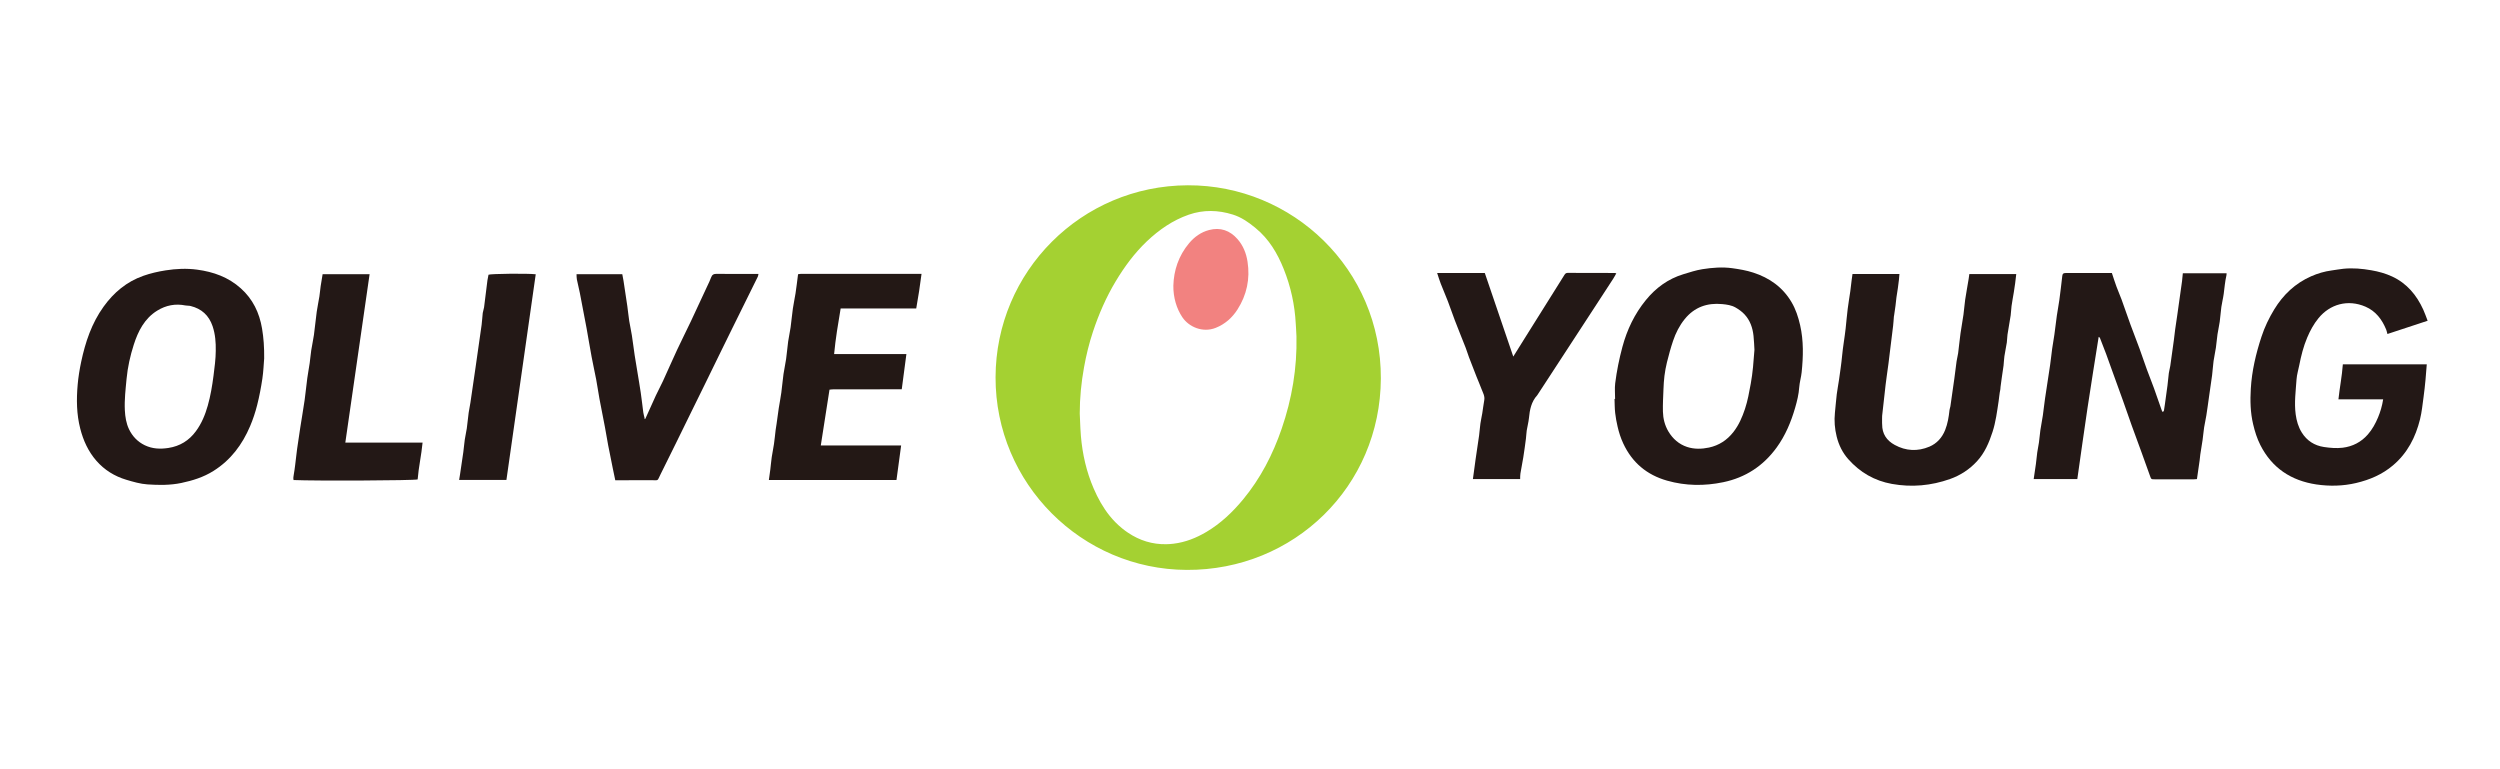 <svg width="130" height="40" viewBox="0 0 130 40" fill="none" xmlns="http://www.w3.org/2000/svg">
<path d="M108.017 24.911H105.752C105.792 24.641 105.833 24.385 105.867 24.128C105.893 23.927 105.909 23.724 105.937 23.525C105.961 23.352 106.001 23.182 106.025 23.01C106.055 22.798 106.069 22.584 106.099 22.372C106.137 22.113 106.191 21.855 106.229 21.596C106.271 21.303 106.299 21.009 106.343 20.716C106.428 20.136 106.522 19.558 106.606 18.979C106.648 18.702 106.672 18.422 106.711 18.144C106.747 17.894 106.793 17.645 106.829 17.393C106.874 17.068 106.909 16.741 106.955 16.417C106.994 16.144 107.049 15.873 107.086 15.6C107.143 15.186 107.189 14.77 107.238 14.354C107.252 14.234 107.284 14.198 107.423 14.197C107.932 14.195 108.44 14.197 108.949 14.197C109.234 14.197 109.518 14.197 109.818 14.197C109.897 14.435 109.97 14.668 110.054 14.897C110.138 15.126 110.238 15.349 110.322 15.576C110.479 16.008 110.626 16.444 110.783 16.875C110.936 17.294 111.101 17.707 111.254 18.126C111.387 18.488 111.507 18.855 111.639 19.217C111.756 19.539 111.888 19.858 112.005 20.182C112.145 20.568 112.277 20.957 112.413 21.345C112.421 21.369 112.44 21.388 112.465 21.428C112.492 21.395 112.52 21.376 112.525 21.35C112.546 21.238 112.56 21.127 112.576 21.014C112.621 20.688 112.668 20.363 112.71 20.037C112.737 19.826 112.751 19.613 112.779 19.402C112.796 19.277 112.836 19.154 112.854 19.03C112.919 18.584 112.979 18.137 113.04 17.692C113.065 17.506 113.082 17.321 113.108 17.136C113.144 16.867 113.188 16.599 113.226 16.331C113.308 15.759 113.389 15.186 113.467 14.614C113.485 14.483 113.492 14.35 113.507 14.21H115.782C115.779 14.255 115.782 14.289 115.774 14.32C115.701 14.637 115.675 14.96 115.633 15.281C115.603 15.51 115.542 15.736 115.51 15.965C115.475 16.217 115.462 16.473 115.426 16.727C115.395 16.949 115.342 17.167 115.309 17.389C115.275 17.618 115.261 17.85 115.227 18.079C115.193 18.313 115.138 18.543 115.105 18.777C115.071 19.021 115.061 19.269 115.029 19.514C114.981 19.88 114.924 20.245 114.872 20.612C114.825 20.941 114.783 21.272 114.73 21.601C114.698 21.81 114.647 22.017 114.614 22.226C114.582 22.441 114.566 22.659 114.535 22.874C114.498 23.129 114.453 23.382 114.415 23.637C114.399 23.736 114.396 23.836 114.382 23.935C114.337 24.256 114.289 24.579 114.241 24.913C114.19 24.917 114.138 24.924 114.085 24.924C113.406 24.924 112.728 24.924 112.049 24.924C111.861 24.924 111.863 24.923 111.799 24.743C111.655 24.337 111.509 23.932 111.362 23.528C111.192 23.059 111.016 22.592 110.848 22.123C110.694 21.693 110.547 21.26 110.393 20.828C110.21 20.317 110.023 19.807 109.839 19.296C109.733 19.003 109.631 18.707 109.522 18.415C109.418 18.136 109.307 17.858 109.2 17.581C109.191 17.558 109.18 17.539 109.131 17.517C108.937 18.747 108.736 19.975 108.552 21.206C108.367 22.438 108.198 23.672 108.02 24.914L108.017 24.911Z" fill="#231816"/>
<path d="M83.985 20.742C83.985 20.472 83.958 20.198 83.99 19.932C84.07 19.295 84.197 18.666 84.364 18.044C84.605 17.146 84.996 16.325 85.585 15.604C86.101 14.97 86.739 14.503 87.529 14.261C87.857 14.161 88.187 14.052 88.525 13.998C89.038 13.917 89.562 13.875 90.081 13.947C90.446 13.998 90.816 14.06 91.165 14.174C92.008 14.445 92.7 14.932 93.158 15.709C93.379 16.082 93.509 16.484 93.607 16.91C93.792 17.725 93.77 18.541 93.686 19.36C93.659 19.62 93.579 19.877 93.56 20.138C93.535 20.503 93.448 20.856 93.348 21.202C93.134 21.941 92.841 22.644 92.385 23.272C91.688 24.23 90.765 24.834 89.607 25.075C88.631 25.278 87.656 25.268 86.693 24.995C85.637 24.697 84.872 24.055 84.408 23.057C84.276 22.774 84.183 22.481 84.114 22.18C84.061 21.946 84.014 21.712 83.989 21.474C83.962 21.232 83.965 20.987 83.955 20.744C83.965 20.744 83.975 20.744 83.985 20.744V20.742ZM91.231 18.19C91.219 17.979 91.21 17.722 91.183 17.466C91.139 17.046 91.005 16.657 90.712 16.344C90.581 16.204 90.416 16.086 90.248 15.99C90.039 15.87 89.794 15.836 89.556 15.813C88.777 15.738 88.112 15.969 87.608 16.589C87.334 16.927 87.138 17.313 87 17.723C86.875 18.09 86.776 18.466 86.681 18.842C86.623 19.074 86.582 19.311 86.551 19.548C86.522 19.78 86.51 20.014 86.5 20.247C86.485 20.632 86.463 21.018 86.472 21.402C86.481 21.765 86.567 22.115 86.756 22.435C86.986 22.821 87.31 23.102 87.728 23.241C88.096 23.363 88.488 23.354 88.867 23.273C89.386 23.162 89.808 22.886 90.138 22.464C90.419 22.104 90.596 21.693 90.738 21.267C90.881 20.839 90.958 20.393 91.04 19.947C91.144 19.38 91.185 18.81 91.231 18.192V18.19Z" fill="#231816"/>
<path d="M13.736 18.65C13.713 18.919 13.7 19.305 13.644 19.684C13.574 20.147 13.488 20.608 13.373 21.061C13.279 21.434 13.156 21.805 13.006 22.159C12.6 23.119 11.997 23.926 11.098 24.49C10.584 24.814 10.018 24.99 9.43 25.114C8.848 25.236 8.256 25.229 7.67 25.189C7.298 25.164 6.926 25.055 6.565 24.947C5.958 24.765 5.432 24.441 5.012 23.96C4.589 23.476 4.331 22.906 4.173 22.289C3.979 21.535 3.971 20.771 4.039 20C4.074 19.599 4.139 19.206 4.221 18.816C4.438 17.791 4.766 16.808 5.387 15.946C5.917 15.209 6.588 14.646 7.454 14.342C7.83 14.21 8.217 14.121 8.613 14.059C9.16 13.973 9.706 13.949 10.252 14.022C11.097 14.135 11.877 14.413 12.523 14.994C13.149 15.556 13.488 16.261 13.627 17.087C13.707 17.569 13.744 18.05 13.737 18.653L13.736 18.65ZM11.219 18.229C11.227 17.818 11.197 17.388 11.056 16.966C10.865 16.399 10.482 16.052 9.906 15.911C9.822 15.89 9.73 15.901 9.645 15.884C9.121 15.778 8.63 15.873 8.18 16.15C7.512 16.56 7.179 17.227 6.955 17.928C6.772 18.499 6.639 19.091 6.582 19.696C6.53 20.242 6.465 20.785 6.492 21.335C6.509 21.676 6.564 22.017 6.708 22.319C6.881 22.682 7.157 22.975 7.533 23.155C7.925 23.342 8.331 23.359 8.756 23.294C9.358 23.201 9.829 22.909 10.187 22.423C10.483 22.022 10.67 21.567 10.804 21.093C10.948 20.584 11.035 20.064 11.103 19.536C11.156 19.108 11.217 18.685 11.22 18.227L11.219 18.229Z" fill="#231816"/>
<path d="M123.925 20.764H121.599C121.664 20.149 121.784 19.562 121.828 18.945H126.192C126.17 19.219 126.152 19.487 126.126 19.755C126.098 20.049 126.067 20.345 126.026 20.638C125.972 21.028 125.935 21.424 125.841 21.805C125.61 22.736 125.188 23.562 124.437 24.197C123.877 24.673 123.226 24.949 122.52 25.116C121.834 25.278 121.136 25.292 120.449 25.191C119.146 24.995 118.143 24.34 117.537 23.14C117.363 22.795 117.25 22.432 117.162 22.057C117.018 21.447 117.005 20.83 117.042 20.212C117.096 19.285 117.308 18.39 117.597 17.509C117.761 17.01 117.987 16.539 118.26 16.09C118.727 15.324 119.354 14.731 120.18 14.367C120.52 14.217 120.876 14.113 121.247 14.063C121.452 14.036 121.656 13.996 121.861 13.975C122.349 13.927 122.83 13.97 123.314 14.055C123.689 14.12 124.048 14.22 124.388 14.377C125.156 14.732 125.664 15.343 126.009 16.099C126.091 16.279 126.155 16.467 126.237 16.679C125.536 16.91 124.849 17.136 124.146 17.368C124.12 17.275 124.108 17.202 124.081 17.137C123.866 16.613 123.54 16.178 123.005 15.947C122.087 15.55 121.156 15.817 120.559 16.549C120.312 16.852 120.126 17.194 119.973 17.558C119.778 18.02 119.658 18.5 119.562 18.989C119.514 19.235 119.437 19.48 119.42 19.728C119.379 20.335 119.294 20.942 119.376 21.55C119.422 21.88 119.511 22.201 119.692 22.491C119.961 22.922 120.355 23.17 120.845 23.244C121.165 23.292 121.499 23.32 121.816 23.282C122.332 23.22 122.785 22.988 123.131 22.589C123.358 22.327 123.523 22.03 123.658 21.706C123.781 21.41 123.87 21.112 123.924 20.765L123.925 20.764Z" fill="#231816"/>
<path d="M97.872 22.07C97.87 22.559 98.104 22.906 98.526 23.136C99.113 23.457 99.722 23.482 100.33 23.226C100.718 23.061 100.992 22.753 101.148 22.361C101.281 22.029 101.336 21.675 101.375 21.318C101.382 21.253 101.411 21.191 101.421 21.127C101.462 20.856 101.499 20.583 101.537 20.309C101.566 20.099 101.6 19.888 101.627 19.677C101.667 19.381 101.699 19.084 101.742 18.789C101.762 18.644 101.804 18.504 101.824 18.36C101.868 18.02 101.899 17.678 101.946 17.338C101.991 17.01 102.056 16.683 102.101 16.355C102.138 16.098 102.152 15.836 102.19 15.578C102.244 15.219 102.311 14.863 102.37 14.503C102.383 14.424 102.393 14.345 102.405 14.251H104.845C104.826 14.411 104.811 14.568 104.789 14.724C104.768 14.88 104.746 15.035 104.72 15.189C104.68 15.431 104.634 15.673 104.6 15.915C104.577 16.075 104.579 16.238 104.555 16.398C104.504 16.734 104.44 17.068 104.389 17.405C104.369 17.538 104.375 17.675 104.355 17.808C104.318 18.05 104.263 18.289 104.228 18.531C104.204 18.688 104.205 18.849 104.185 19.008C104.158 19.226 104.122 19.441 104.09 19.659C104.068 19.814 104.047 19.971 104.027 20.127C104.021 20.174 104.025 20.223 104.014 20.268C103.97 20.464 103.959 20.663 103.929 20.858C103.847 21.396 103.781 21.938 103.612 22.459C103.431 23.017 103.206 23.551 102.797 23.992C102.407 24.413 101.941 24.717 101.404 24.908C100.419 25.257 99.41 25.349 98.38 25.164C97.475 25.001 96.721 24.564 96.112 23.879C95.812 23.541 95.617 23.143 95.508 22.705C95.406 22.296 95.372 21.881 95.416 21.461C95.45 21.143 95.473 20.822 95.511 20.503C95.542 20.252 95.593 20.001 95.629 19.749C95.685 19.338 95.75 18.927 95.788 18.514C95.832 18.033 95.921 17.559 95.974 17.079C96.01 16.739 96.039 16.396 96.081 16.057C96.119 15.751 96.173 15.448 96.216 15.143C96.243 14.95 96.262 14.758 96.286 14.565C96.299 14.462 96.315 14.357 96.33 14.247H98.771C98.762 14.35 98.755 14.448 98.745 14.544C98.728 14.688 98.711 14.833 98.69 14.977C98.668 15.14 98.638 15.303 98.615 15.465C98.595 15.61 98.584 15.754 98.566 15.897C98.544 16.061 98.52 16.224 98.496 16.386C98.492 16.413 98.484 16.439 98.482 16.464C98.468 16.624 98.461 16.784 98.442 16.942C98.393 17.367 98.338 17.79 98.285 18.214C98.228 18.671 98.179 19.13 98.107 19.585C98.062 19.877 98.035 20.169 98.001 20.462C97.954 20.849 97.913 21.236 97.871 21.624C97.871 21.665 97.87 21.705 97.868 21.746C97.868 21.828 97.868 21.908 97.868 21.99C97.868 22.017 97.871 22.044 97.872 22.071V22.07Z" fill="#231816"/>
<path d="M47.132 18.417C47.05 19.038 46.972 19.625 46.891 20.243C46.831 20.243 46.76 20.243 46.688 20.243C45.576 20.243 44.462 20.243 43.35 20.245C43.272 20.245 43.193 20.257 43.134 20.263C42.981 21.239 42.834 22.19 42.681 23.165H46.859C46.777 23.773 46.698 24.359 46.617 24.96H39.981C40.007 24.775 40.035 24.597 40.056 24.417C40.083 24.203 40.099 23.987 40.13 23.773C40.164 23.543 40.214 23.316 40.247 23.086C40.283 22.842 40.304 22.598 40.334 22.353C40.346 22.248 40.368 22.145 40.382 22.04C40.42 21.767 40.455 21.494 40.496 21.221C40.538 20.951 40.593 20.683 40.629 20.413C40.673 20.095 40.697 19.775 40.741 19.458C40.778 19.195 40.84 18.936 40.877 18.673C40.921 18.369 40.942 18.062 40.984 17.758C41.019 17.511 41.077 17.269 41.111 17.023C41.156 16.699 41.183 16.371 41.229 16.047C41.267 15.781 41.327 15.519 41.368 15.253C41.416 14.934 41.454 14.611 41.499 14.261C41.538 14.256 41.6 14.24 41.664 14.24C43.671 14.24 45.68 14.24 47.688 14.24C47.756 14.24 47.822 14.24 47.92 14.24C47.841 14.849 47.754 15.436 47.644 16.041H43.714C43.581 16.832 43.449 17.606 43.374 18.411H47.132V18.417Z" fill="#231815"/>
<path d="M33.572 21.744C33.749 21.351 33.923 20.955 34.105 20.565C34.221 20.314 34.357 20.072 34.471 19.822C34.721 19.28 34.957 18.732 35.209 18.192C35.442 17.692 35.693 17.202 35.929 16.702C36.217 16.092 36.499 15.481 36.783 14.868C36.851 14.723 36.923 14.58 36.977 14.428C37.028 14.286 37.112 14.238 37.264 14.24C37.854 14.249 38.446 14.245 39.036 14.245C39.163 14.245 39.292 14.245 39.44 14.245C39.426 14.305 39.425 14.351 39.405 14.389C38.969 15.275 38.531 16.16 38.092 17.046C37.901 17.434 37.71 17.823 37.519 18.212C37.229 18.805 36.939 19.399 36.649 19.992C36.424 20.451 36.198 20.91 35.971 21.37C35.431 22.469 34.896 23.57 34.348 24.665C34.159 25.045 34.269 24.966 33.85 24.97C33.314 24.976 32.778 24.973 32.242 24.973C32.161 24.973 32.082 24.973 31.994 24.973C31.949 24.757 31.907 24.561 31.867 24.365C31.785 23.959 31.701 23.553 31.623 23.145C31.564 22.837 31.516 22.526 31.458 22.217C31.365 21.725 31.263 21.234 31.172 20.74C31.11 20.405 31.065 20.067 31.001 19.731C30.927 19.341 30.837 18.952 30.765 18.561C30.671 18.065 30.593 17.565 30.502 17.069C30.39 16.459 30.272 15.85 30.154 15.243C30.107 15.004 30.045 14.77 29.997 14.53C29.98 14.447 29.985 14.358 29.98 14.259H32.359C32.38 14.375 32.406 14.492 32.424 14.61C32.491 15.045 32.559 15.483 32.621 15.92C32.658 16.176 32.68 16.435 32.72 16.691C32.76 16.941 32.818 17.187 32.857 17.438C32.911 17.782 32.951 18.128 33.003 18.474C33.044 18.751 33.093 19.027 33.139 19.304C33.2 19.68 33.266 20.057 33.321 20.433C33.371 20.77 33.406 21.108 33.451 21.445C33.466 21.544 33.495 21.64 33.517 21.737C33.521 21.757 33.526 21.776 33.531 21.796C33.543 21.779 33.556 21.763 33.569 21.746L33.572 21.744Z" fill="#241816"/>
<path d="M74.732 14.197H77.21C77.699 15.635 78.189 17.072 78.69 18.542C78.922 18.172 79.131 17.834 79.343 17.497C80.013 16.43 80.683 15.365 81.35 14.296C81.393 14.226 81.436 14.19 81.523 14.19C82.338 14.195 83.152 14.193 83.967 14.195C83.985 14.195 84.004 14.203 84.048 14.213C83.99 14.315 83.943 14.408 83.886 14.496C83.533 15.041 83.177 15.585 82.822 16.13C81.872 17.587 80.921 19.045 79.97 20.502C79.959 20.519 79.95 20.537 79.936 20.553C79.626 20.89 79.547 21.307 79.505 21.743C79.483 21.958 79.424 22.17 79.39 22.385C79.369 22.524 79.367 22.667 79.349 22.807C79.306 23.131 79.264 23.455 79.212 23.777C79.166 24.06 79.108 24.34 79.062 24.623C79.046 24.714 79.052 24.809 79.048 24.912H76.591C76.623 24.683 76.654 24.461 76.683 24.238C76.698 24.131 76.71 24.023 76.726 23.917C76.788 23.493 76.853 23.07 76.913 22.644C76.941 22.439 76.952 22.231 76.981 22.026C77.006 21.847 77.049 21.671 77.078 21.492C77.115 21.266 77.139 21.038 77.181 20.813C77.222 20.595 77.108 20.418 77.04 20.232C76.959 20.012 76.863 19.8 76.778 19.584C76.645 19.247 76.514 18.909 76.385 18.571C76.324 18.409 76.276 18.242 76.214 18.081C76.028 17.606 75.833 17.133 75.651 16.656C75.525 16.328 75.416 15.994 75.29 15.668C75.171 15.359 75.038 15.056 74.918 14.748C74.851 14.577 74.8 14.4 74.734 14.202L74.732 14.197Z" fill="#231816"/>
<path d="M17.959 23.015H21.974C21.913 23.671 21.767 24.296 21.718 24.93C21.552 24.988 16.354 25.013 15.265 24.962C15.242 24.867 15.259 24.778 15.276 24.678C15.336 24.345 15.367 24.009 15.409 23.675C15.423 23.563 15.435 23.453 15.45 23.341C15.504 22.974 15.556 22.608 15.613 22.242C15.688 21.762 15.771 21.284 15.841 20.803C15.894 20.425 15.928 20.043 15.979 19.665C16.015 19.402 16.066 19.142 16.104 18.879C16.135 18.659 16.151 18.439 16.184 18.219C16.226 17.949 16.286 17.683 16.325 17.413C16.38 17.014 16.415 16.612 16.47 16.212C16.507 15.946 16.566 15.684 16.608 15.418C16.636 15.241 16.648 15.061 16.674 14.883C16.704 14.678 16.741 14.474 16.776 14.258H19.219C18.799 17.174 18.38 20.077 17.957 23.014L17.959 23.015Z" fill="#231816"/>
<path d="M23.875 24.955C23.891 24.856 23.906 24.768 23.92 24.681C23.978 24.289 24.039 23.898 24.093 23.506C24.123 23.293 24.137 23.076 24.168 22.864C24.196 22.669 24.244 22.475 24.273 22.28C24.311 22.01 24.333 21.737 24.37 21.466C24.394 21.29 24.437 21.114 24.462 20.937C24.553 20.332 24.639 19.725 24.727 19.119C24.833 18.378 24.942 17.636 25.044 16.894C25.072 16.689 25.078 16.479 25.103 16.274C25.116 16.176 25.158 16.082 25.171 15.984C25.232 15.517 25.287 15.05 25.346 14.583C25.359 14.486 25.382 14.388 25.402 14.285C25.527 14.234 27.422 14.211 27.858 14.262C27.351 17.822 26.843 21.381 26.334 24.957H23.875V24.955Z" fill="#231816"/>
<path d="M97.869 21.745C97.869 21.704 97.871 21.664 97.872 21.623C97.872 21.664 97.871 21.704 97.869 21.745Z" fill="#746E6C"/>
<path d="M33.573 21.744C33.56 21.761 33.547 21.776 33.535 21.793C33.53 21.774 33.525 21.755 33.52 21.735C33.539 21.738 33.556 21.741 33.574 21.744H33.573Z" fill="#B3B0AF"/>
<path d="M97.873 22.07C97.873 22.043 97.871 22.016 97.869 21.989C97.869 22.016 97.872 22.043 97.873 22.07Z" fill="#746E6C"/>
<path fill-rule="evenodd" clip-rule="evenodd" d="M51.769 19.619C51.756 25.143 56.249 29.615 61.711 29.635C67.279 29.663 71.781 25.3 71.804 19.68C71.826 13.99 67.207 9.616 61.767 9.635C56.227 9.653 51.781 14.123 51.769 19.619ZM65.246 11.822C64.903 11.543 64.539 11.293 64.112 11.159C63.348 10.919 62.578 10.898 61.814 11.164C60.98 11.455 60.271 11.948 59.635 12.55C58.993 13.162 58.472 13.869 58.017 14.627C57.52 15.455 57.137 16.335 56.834 17.249C56.633 17.853 56.483 18.47 56.37 19.097C56.226 19.89 56.147 20.691 56.147 21.499C56.153 21.624 56.158 21.75 56.163 21.876C56.174 22.142 56.185 22.409 56.207 22.675C56.287 23.617 56.495 24.532 56.871 25.402C57.093 25.916 57.359 26.395 57.699 26.818C57.894 27.06 58.112 27.283 58.361 27.483C58.453 27.558 58.55 27.629 58.651 27.697C59.265 28.112 59.931 28.312 60.645 28.299C60.771 28.297 60.899 28.288 61.029 28.272C61.643 28.197 62.207 27.972 62.738 27.657C63.476 27.218 64.089 26.637 64.632 25.982C65.542 24.884 66.186 23.637 66.647 22.295C67.182 20.738 67.452 19.14 67.416 17.491C67.414 17.355 67.404 17.219 67.395 17.083C67.389 17.003 67.384 16.923 67.38 16.843C67.329 15.856 67.121 14.901 66.751 13.982C66.425 13.169 65.985 12.428 65.294 11.862C65.278 11.848 65.262 11.835 65.246 11.822Z" fill="#A4D132"/>
<path d="M61.015 14.845C61.036 14.074 61.281 13.3 61.836 12.643C62.113 12.314 62.456 12.07 62.873 11.961C63.462 11.806 63.958 11.985 64.353 12.436C64.647 12.771 64.806 13.175 64.872 13.609C65.011 14.5 64.832 15.336 64.35 16.092C64.077 16.518 63.706 16.853 63.22 17.047C62.535 17.32 61.816 16.996 61.481 16.495C61.184 16.051 61.007 15.479 61.014 14.845H61.015Z" fill="#F28280"/>
</svg>
